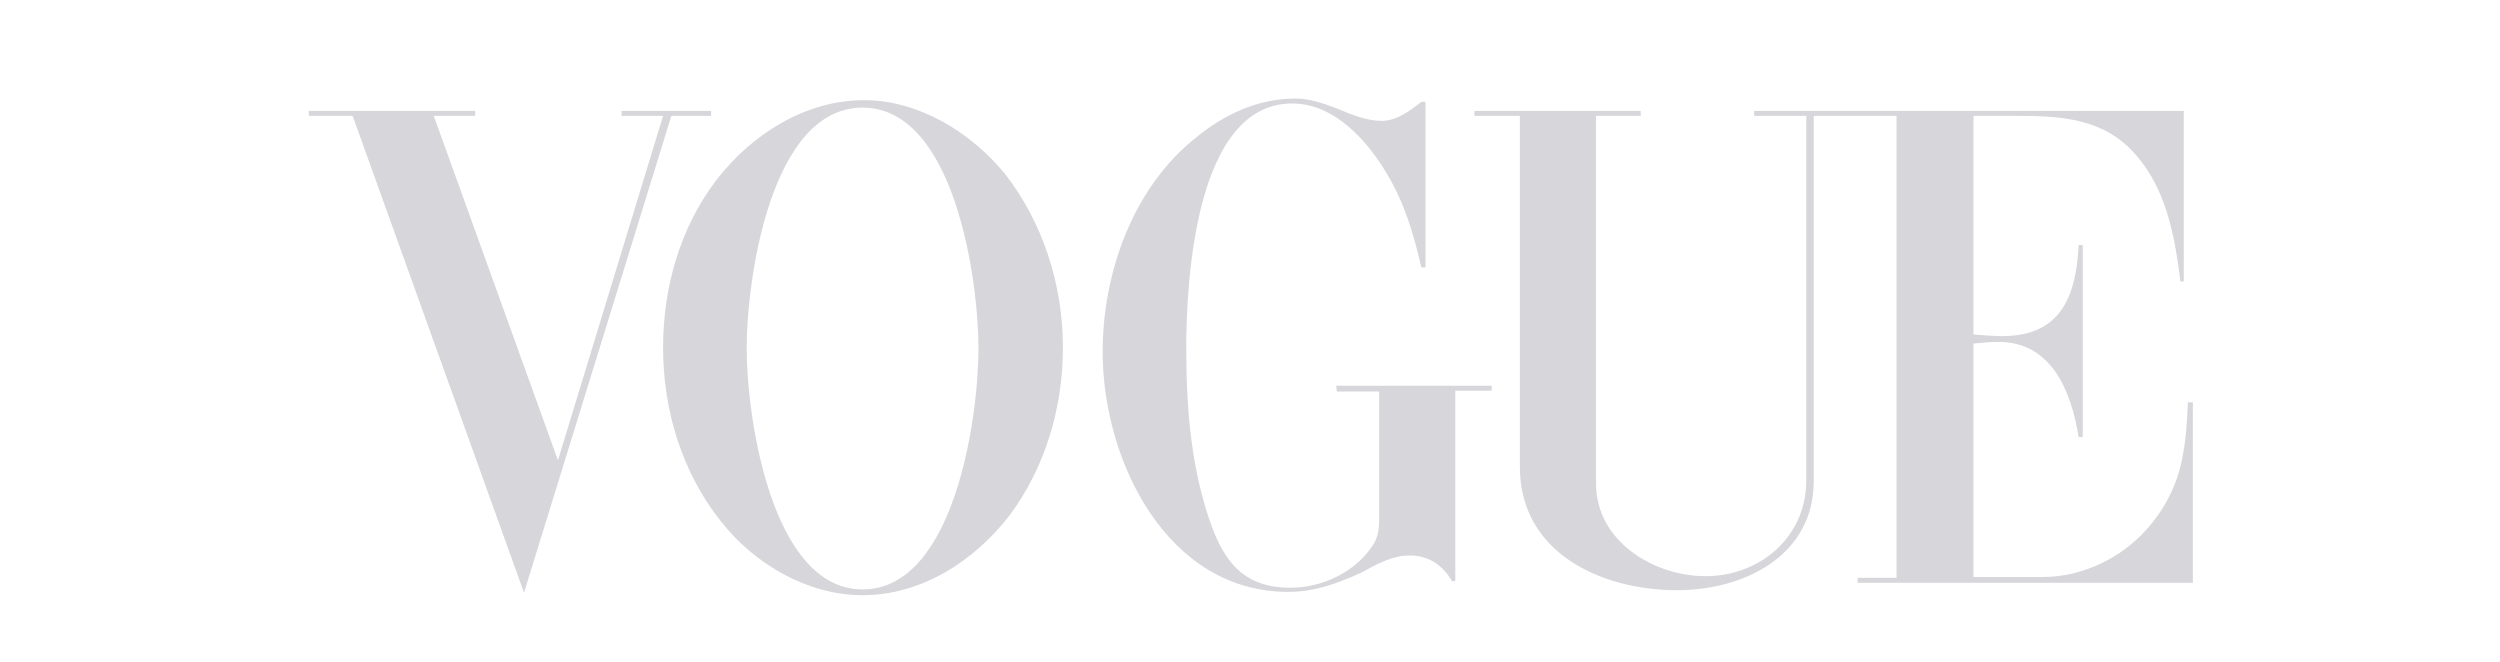 <?xml version="1.0" encoding="utf-8"?>
<!-- Generator: Adobe Illustrator 21.0.0, SVG Export Plug-In . SVG Version: 6.00 Build 0)  -->
<svg version="1.1" id="Forma_1_1_" xmlns="http://www.w3.org/2000/svg" xmlns:xlink="http://www.w3.org/1999/xlink" x="0px" y="0px"
	 viewBox="0 0 302 80" style="enable-background:new 0 0 302 80;" xml:space="preserve">
<style type="text/css">
	.st0{fill:#D7D6DB;}
</style>
<g id="Forma_1">
	<g>
		<path class="st0" d="M85.9,14v-0.6H75.1V14h5L67.4,55.6L52.4,14h5v-0.6H37.3V14h5.3l20.7,57.6L81.1,14H85.9z M161.5,47.3h5.1v15.4
			c0,1.1-0.1,2-0.6,2.9c-2.1,3.5-6.3,5.4-10.1,5.4c-5,0-7.6-2.4-9.4-7.1c-2.6-6.9-3.2-14.5-3.2-21.8c0-8.2,1.1-29.6,12.8-29.6
			c5.1,0,9.1,4.5,11.5,8.6c2.1,3.5,3.2,7.3,4.1,11.2h0.5v-20h-0.5c-1.4,1.1-3,2.3-4.8,2.3c-1.5,0-2.9-0.5-4.2-1l-1.2-0.5
			c-1.6-0.6-3.3-1.2-5-1.2c-4.5,0-8.6,1.9-12,4.7c-7.6,6-11.3,16.3-11.3,25.9c0,13.2,7.8,29,22.4,29c3.2,0,5.9-1,8.8-2.3l1.3-0.7
			c1.5-0.8,3-1.4,4.6-1.4c2.3,0,4,1.2,5.1,3.1h0.4v-23h4.4v-0.6h-18.8L161.5,47.3L161.5,47.3z M264.3,48.6c-0.1,2.1-0.2,4.2-0.6,6.3
			c-0.6,3.7-2.4,7.1-5.1,9.8c-3.1,3.1-7.5,5-11.8,5h-8.4V41.5c1-0.1,2-0.2,3-0.2c6.4,0,8.8,5.9,9.7,11.5h0.5V29.6h-0.5
			c-0.3,6.1-2.1,11-9.2,11c-1.1,0-2.4-0.1-3.5-0.2V14h5.6c5.2,0,10.3,0.4,14,4.7c3.7,4.2,4.7,9.8,5.4,15.3h0.4V13.4h-51.9V14h6.3v44
			c0,6.9-5.6,11.6-12.2,11.6c-6.2,0-13.2-4.2-13.2-11.2V14h5.4v-0.6h-20.1V14h5.5v42.4c0,10.5,10,14.9,19,14.9
			c8,0,16.5-4.1,16.5-13.2V14h10v55.8h-4.7v0.6h40.5V48.6H264.3z M104.4,12.1c-7.1,0-13.6,4.1-17.9,9.7c-4.4,5.8-6.4,13-6.4,20.2
			c0,7.6,2.3,15.1,7,21c4.1,5.2,10.5,8.9,17.1,8.9c7.1,0,13.5-4.1,17.8-9.7c4.3-5.8,6.4-13,6.4-20.2c0-7.6-2.4-15.1-7-21
			C117.3,16,111,12.1,104.4,12.1z M104.2,71.2c-11,0-14-20.8-14-29.1c0-8.4,2.9-29.1,14-29.1s14,20.8,14,29.1S115.3,71.2,104.2,71.2
			z"/>
	</g>
</g>
</svg>
